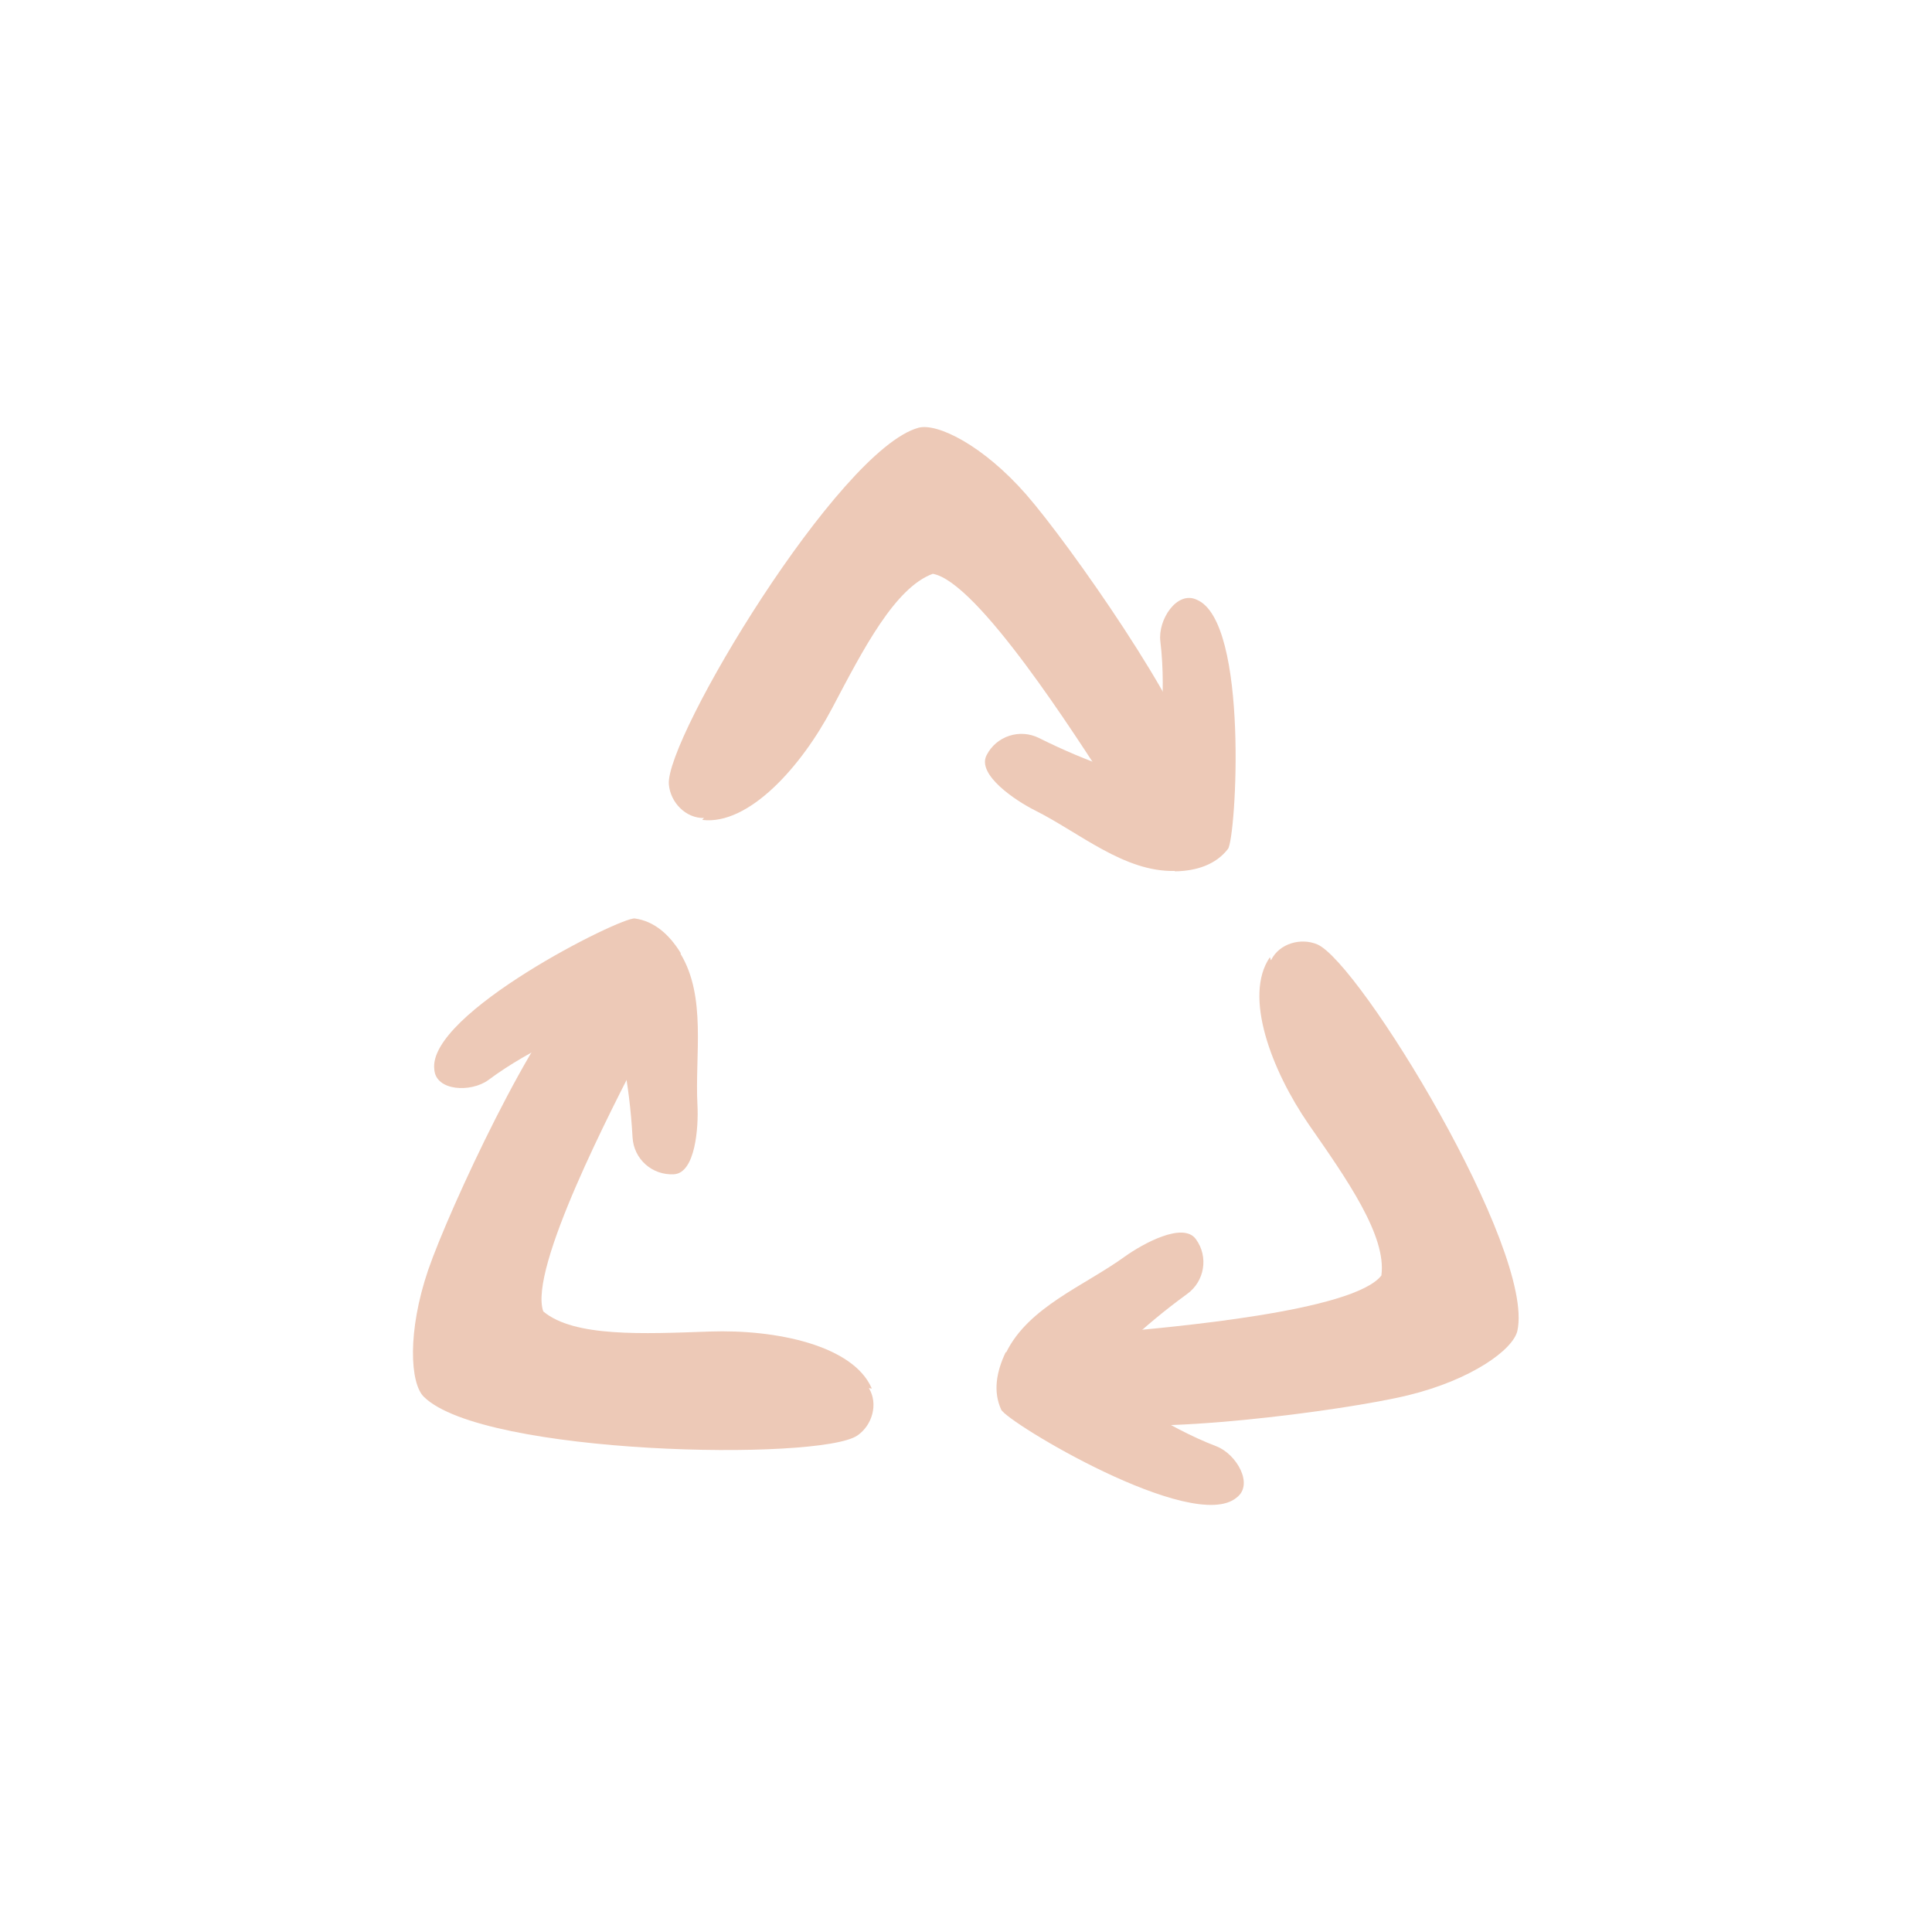 <svg viewBox="0 0 50 50" xmlns:xlink="http://www.w3.org/1999/xlink" xmlns="http://www.w3.org/2000/svg" data-name="Layer 1" id="Layer_1">
  <defs>
    <style>
      .cls-1 {
        clip-path: url(#clippath);
      }

      .cls-2 {
        fill: none;
      }

      .cls-2, .cls-3 {
        stroke-width: 0px;
      }

      .cls-3 {
        fill: #edc9b7;
      }
    </style>
    <clipPath id="clippath">
      <rect height="27.9" width="28.63" y="11.05" x="10.69" class="cls-2"></rect>
    </clipPath>
  </defs>
  <g class="cls-1">
    <path d="M18.22,21.17c-.47.01-.87-.4-.91-.87-.1-1.18,4.39-8.66,6.46-9.23.49-.13,1.68.46,2.79,1.73,1.11,1.27,4.18,5.65,4.37,7,.07.48-.39,1.12-.87,1.19-.48.08-1.09-.19-1.35-.6-.86-1.33-3.41-5.34-4.57-5.54-.98.36-1.8,1.95-2.6,3.47-.8,1.52-2.16,3.04-3.36,2.9-.02,0,.06-.06.04-.06" class="cls-3"></path>
    <path d="M30.4,22.54c-1.31.03-2.46-.99-3.62-1.57-.5-.25-1.5-.92-1.25-1.42.25-.5.86-.7,1.36-.45,1.3.65,2.45,1.01,3.05,1.09.03-.82.26-2.18.09-3.59-.07-.56.43-1.32.94-1.08,1.36.56,1.02,6.17.81,6.45-.31.4-.8.57-1.37.58" class="cls-3"></path>
    <path d="M32.9,24.84c.21-.42.76-.58,1.19-.4,1.09.46,5.64,7.9,5.18,10-.11.49-1.19,1.27-2.83,1.67-1.64.4-6.94,1.09-8.23.63-.46-.16-.82-.86-.65-1.33.16-.47.67-.88,1.16-.92,1.57-.14,6.31-.55,7.03-1.48.14-1.03-.9-2.5-1.88-3.91-.97-1.41-1.69-3.32-1.01-4.32.01-.02.03.08.03.07" class="cls-3"></path>
    <path d="M26.04,35c.58-1.18,2.02-1.72,3.07-2.48.46-.33,1.51-.91,1.84-.45.33.45.23,1.09-.23,1.42-1.17.85-2.03,1.71-2.38,2.19.71.41,1.81,1.24,3.14,1.75.52.2.98.99.52,1.33-1.13.94-5.94-1.95-6.09-2.28-.21-.46-.13-.97.12-1.49" class="cls-3"></path>
    <path d="M22.49,35.93c.24.4.09.95-.3,1.22-.97.67-9.69.51-11.22-1-.36-.35-.43-1.69.11-3.28.55-1.6,2.81-6.44,3.89-7.28.39-.3,1.17-.23,1.47.16.31.38.38,1.04.15,1.47-.72,1.4-2.92,5.62-2.53,6.72.8.67,2.59.58,4.31.52,1.72-.06,3.71.36,4.19,1.47,0,.02-.08-.02-.07,0" class="cls-3"></path>
    <path d="M17.61,24.68c.68,1.12.37,2.63.44,3.92.03.56-.05,1.76-.61,1.79-.56.03-1.04-.39-1.07-.96-.08-1.45-.35-2.63-.57-3.19-.73.38-2.02.86-3.16,1.71-.45.33-1.36.29-1.4-.27-.19-1.45,4.84-3.96,5.19-3.91.5.07.89.41,1.19.9" class="cls-3"></path>
  </g>
</svg>